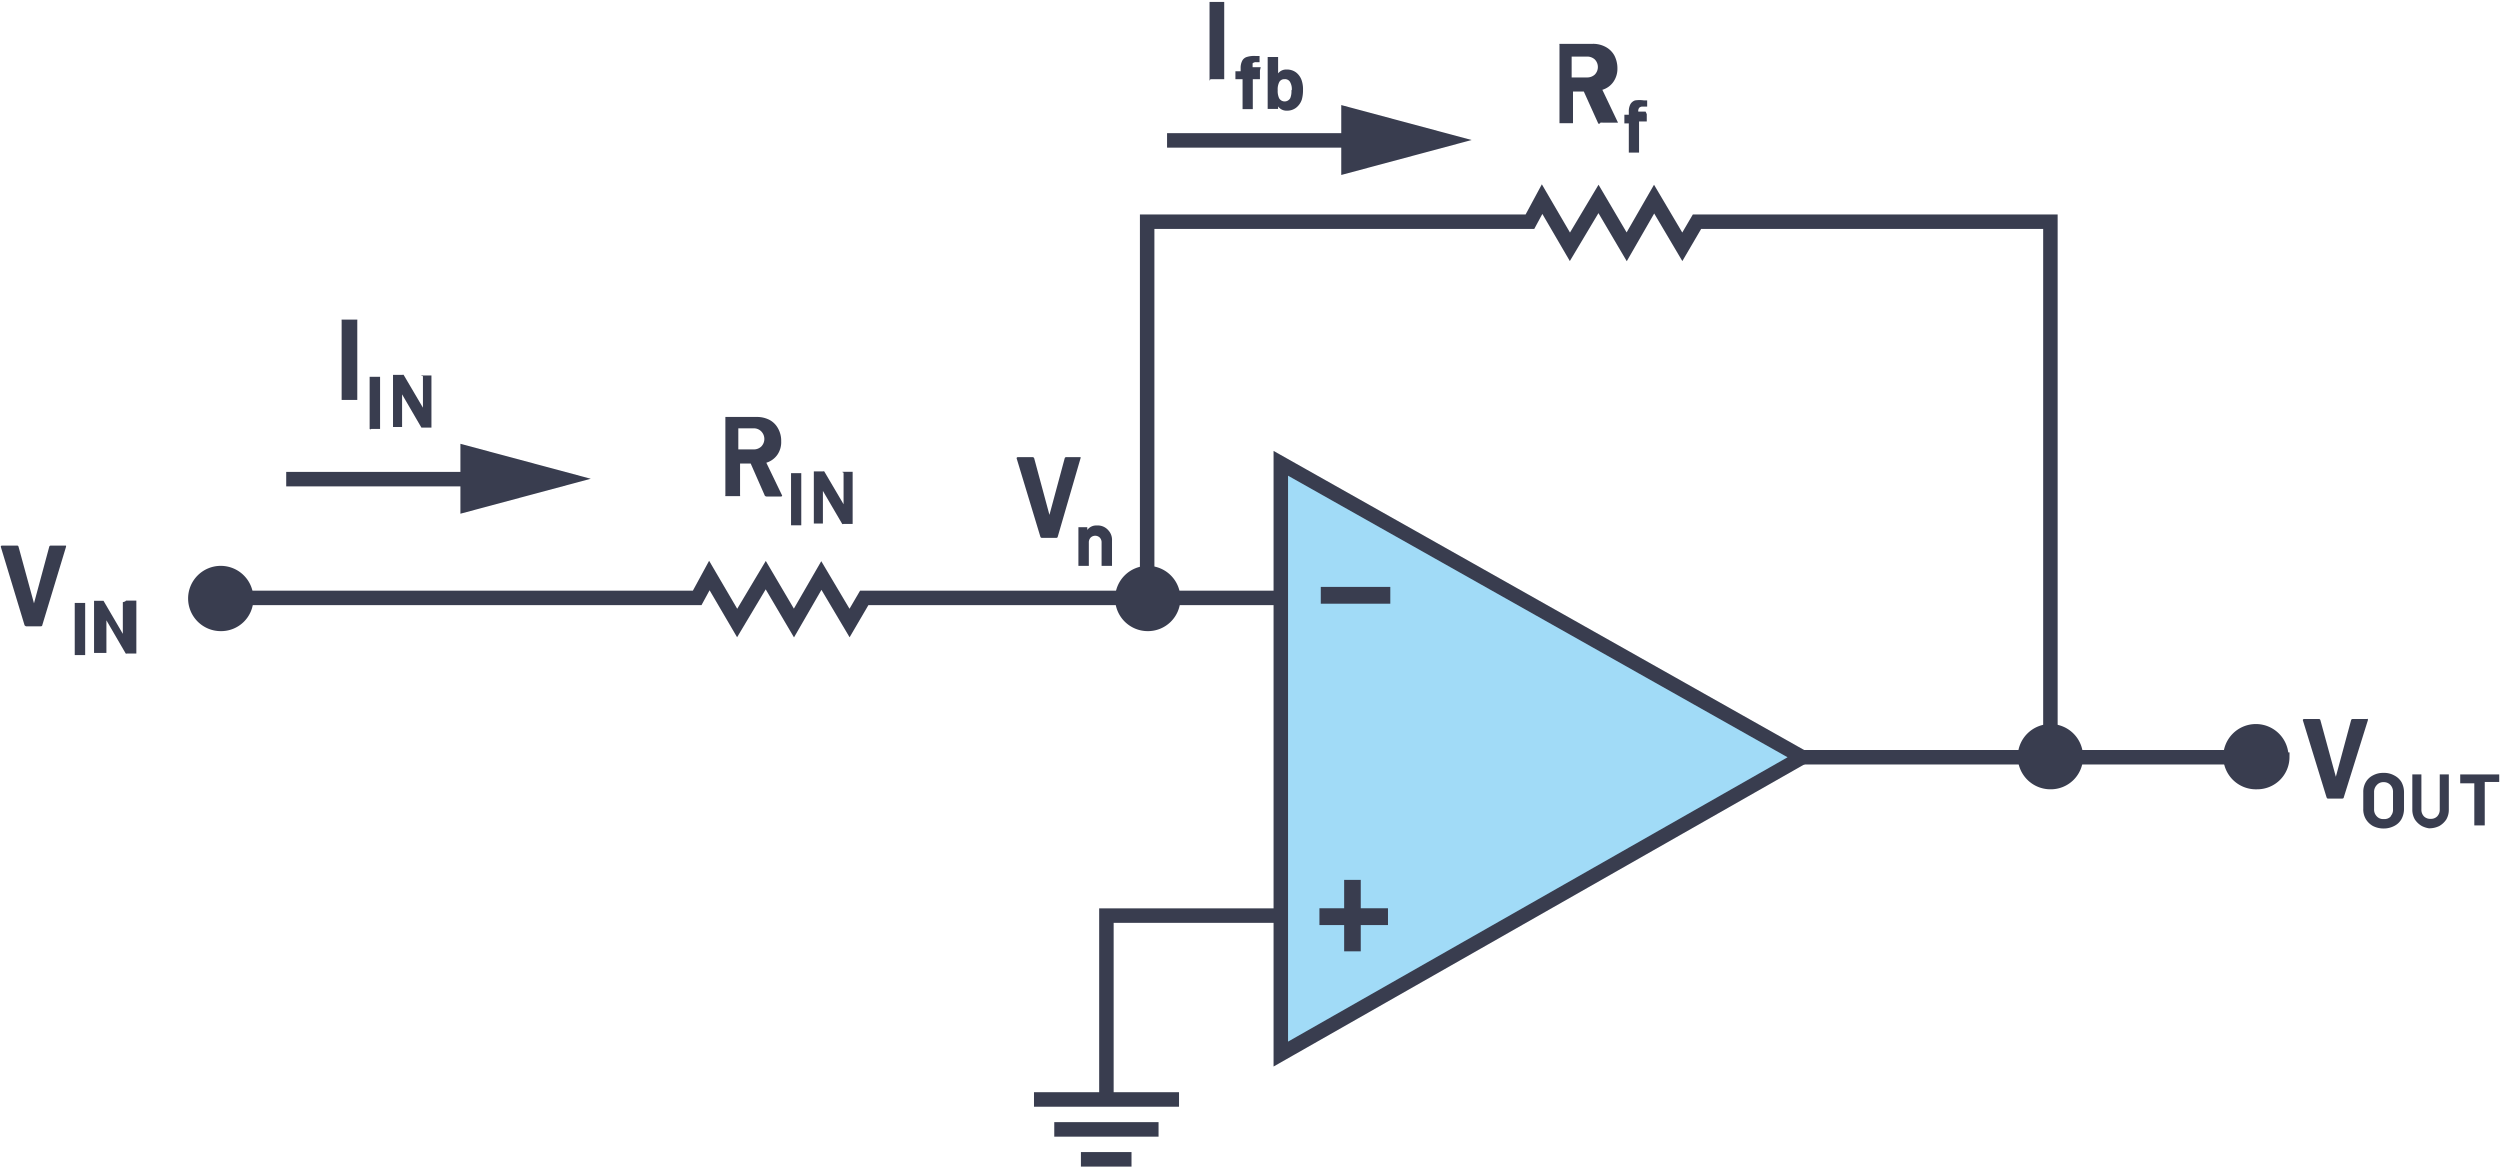 <svg id="fa11b71c-0ba4-4c2e-b3f8-2e55c1c80cda" data-name="Layer 1" xmlns="http://www.w3.org/2000/svg" width="3.6in" height="1.68in" viewBox="0 0 129.39 60.41"><path d="M66.45,24.89V55.48l27-15.37-27-15.22Z" transform="translate(-0.16 -0.9)" fill="#a1dbf7" stroke="#393d4f" stroke-width="0.75"/><path d="M70.59,50.16h-.86V48.8H68.45v-.87h1.28V46.46h.86v1.47H72v.87H70.59Zm1.53-18h-3.6v-.87h3.6Z" transform="translate(-0.16 -0.9)" fill="#393d4f"/><g id="bf4ef964-be47-49ee-abe5-d8bd9a2c3167" data-name="Resistor (Horiz.)"><polyline points="11.37 30.96 36.07 30.96 36.7 29.8 38.14 32.26 39.62 29.78 41.08 32.26 42.5 29.8 43.96 32.26 44.72 30.96 66.28 30.96" fill="none" stroke="#393d4f" stroke-miterlimit="14.3" stroke-width="0.75"/><polyline points="106.14 39.28 106.14 11.48 87.84 11.48 87.08 12.78 85.62 10.31 84.2 12.78 82.74 10.3 81.26 12.78 79.82 10.31 79.19 11.48 59.37 11.48 59.37 30.96" fill="none" stroke="#393d4f" stroke-miterlimit="14.3" stroke-width="0.75"/><polyline points="66.28 47.41 57.26 47.41 57.26 56.93" fill="none" stroke="#393d4f" stroke-miterlimit="14.3" stroke-width="0.75"/><line x1="93.31" y1="39.21" x2="117.12" y2="39.21" fill="none" stroke="#393d4f" stroke-miterlimit="14.3" stroke-width="0.75"/><g id="bee3bc69-f7de-4e7a-8886-a3d106ac3b15" data-name="Junction Point (Filled)"><path d="M61,31.92h0a1.44,1.44,0,1,0-1.44,1.41A1.43,1.43,0,0,0,61,31.92Z" transform="translate(-0.16 -0.9)" fill="#393d4f" stroke="#393d4f" stroke-miterlimit="14.3" stroke-width="0.5"/><path d="M107.74,40.11h0a1.44,1.44,0,1,0-1.43,1.41,1.42,1.42,0,0,0,1.43-1.41Z" transform="translate(-0.16 -0.9)" fill="#393d4f" stroke="#393d4f" stroke-miterlimit="14.3" stroke-width="0.5"/><path d="M118.38,40.11h0A1.44,1.44,0,1,0,117,41.52a1.42,1.42,0,0,0,1.43-1.41Z" transform="translate(-0.16 -0.9)" fill="#393d4f" stroke="#393d4f" stroke-miterlimit="14.3" stroke-width="0.5"/><path d="M13,31.92h0a1.44,1.44,0,1,0-1.44,1.41A1.42,1.42,0,0,0,13,31.92Z" transform="translate(-0.16 -0.9)" fill="#393d4f" stroke="#393d4f" stroke-miterlimit="14.3" stroke-width="0.5"/><g id="ac1dba1a-89a9-4c61-b394-d3b4d8796de8" data-name="Ground (Analog)"><path d="M53.67,57.83h7.51m-1.06,1.55h-5.4m4,1.55H56.1" transform="translate(-0.16 -0.9)" fill="none" stroke="#393d4f" stroke-miterlimit="14.3" stroke-width="0.75"/></g></g></g><g id="bdbb25ca-bbf4-454f-982b-01c6987afcf9" data-name="Arrow (.75 pt)"><line x1="14.79" y1="24.81" x2="25.04" y2="24.81" fill="none" stroke="#393d4f" stroke-miterlimit="14.3" stroke-width="0.75"/><polygon points="23.81 26.6 30.56 24.79 23.81 22.98 23.81 26.6" fill="#393d4f"/><line x1="60.4" y1="7.27" x2="70.65" y2="7.27" fill="none" stroke="#393d4f" stroke-miterlimit="14.3" stroke-width="0.75"/><polygon points="69.42 9.06 76.17 7.25 69.42 5.44 69.42 9.06" fill="#393d4f"/><path d="M39.73,26.56,39,24.9s0,0,0,0h-.55a0,0,0,0,0,0,0v1.63a.11.11,0,0,1,0,.06l-.05,0h-.71l0,0a.11.11,0,0,1,0-.06V22.49a.08.08,0,0,1,0,0,.06.06,0,0,1,0,0H39.3a1.41,1.41,0,0,1,.67.15,1.08,1.08,0,0,1,.45.45,1.29,1.29,0,0,1,.16.66,1.14,1.14,0,0,1-.2.7,1.08,1.08,0,0,1-.57.41s0,0,0,0l.82,1.7s0,0,0,0,0,.05-.07.05h-.74S39.75,26.6,39.73,26.56Zm-1.37-3.39v1a0,0,0,0,0,0,0h.78a.56.56,0,0,0,.41-.15.56.56,0,0,0,0-.78.53.53,0,0,0-.41-.16h-.78A0,0,0,0,0,38.36,23.17Z" transform="translate(-0.16 -0.9)" fill="#393d4f"/><path d="M41.09,28.1l0,0v-2.7a.05.05,0,0,1,0,0h.53a.05.05,0,0,1,0,0v2.7l0,0,0,0h-.47Z" transform="translate(-0.16 -0.9)" fill="#393d4f"/><path d="M43.75,25.33h.53a.05.05,0,0,1,0,0v2.7l0,0,0,0H43.8a.05.05,0,0,1-.06,0l-1-1.71h0s0,0,0,0v1.69l0,0,0,0h-.47l0,0,0,0v-2.7a.05.05,0,0,1,0,0h.48a.06.06,0,0,1,.06,0l1,1.7h0s0,0,0,0V25.37A.05.05,0,0,1,43.75,25.33Z" transform="translate(-0.16 -0.9)" fill="#393d4f"/><path d="M82.89,7.3l-.75-1.66s0,0,0,0h-.56a0,0,0,0,0,0,0V7.28a.08.08,0,0,1,0,0l0,0h-.7l0,0s0,0,0,0V3.22a.06.06,0,0,1,0-.05l0,0h1.71a1.37,1.37,0,0,1,.68.16,1.12,1.12,0,0,1,.45.44,1.44,1.44,0,0,1,.16.67,1.18,1.18,0,0,1-.21.7,1.06,1.06,0,0,1-.57.41s0,0,0,0l.81,1.7a0,0,0,0,1,0,0s0,0-.06,0H83A.08.08,0,0,1,82.89,7.3ZM81.51,3.91v1a0,0,0,0,0,0,0h.79a.58.58,0,0,0,.41-.15.56.56,0,0,0,0-.78.58.58,0,0,0-.41-.15h-.79A0,0,0,0,0,81.51,3.91Z" transform="translate(-0.16 -0.9)" fill="#393d4f"/><path d="M85.4,6.81s0,0,0,0v.38a0,0,0,0,1,0,0l0,0H85s0,0,0,0V8.8a.05.05,0,0,1,0,0h-.53a.05.05,0,0,1,0,0V7.29s0,0,0,0h-.23l0,0a0,0,0,0,1,0,0V6.84s0,0,0,0l0,0h.23s0,0,0,0V6.68a.8.8,0,0,1,.08-.38.44.44,0,0,1,.24-.2,1.53,1.53,0,0,1,.47,0h.16l0,0s0,0,0,0v.32s0,0,0,0H85.2a.25.25,0,0,0-.19.06.27.27,0,0,0-.05.2v0s0,0,0,0h.38Z" transform="translate(-0.16 -0.9)" fill="#393d4f"/><path d="M1.4,33.27.17,29.21v0s0-.06.07-.06H1a.08.08,0,0,1,.09.06l.8,2.93a0,0,0,0,0,0,0,0,0,0,0,0,0,0l.79-2.93a.08.08,0,0,1,.08-.06h.74l.05,0a0,0,0,0,1,0,.06L2.32,33.27s0,.06-.08.06H1.48S1.42,33.31,1.4,33.27Z" transform="translate(-0.16 -0.9)" fill="#393d4f"/><path d="M4,34.82a.06.06,0,0,1,0,0v-2.7s0,0,0,0h.54s0,0,0,0v2.7a.06.06,0,0,1,0,0H4Z" transform="translate(-0.16 -0.9)" fill="#393d4f"/><path d="M6.65,32h.54s0,0,0,0v2.74H6.7a.06.06,0,0,1-.06,0l-1-1.72h0a0,0,0,0,0,0,0v1.69a.06.06,0,0,1,0,0H5a.06.06,0,0,1,0,0v-2.7s0,0,0,0h.49a.05.05,0,0,1,0,0l1,1.71h0s0,0,0,0V32.08S6.64,32.05,6.65,32Z" transform="translate(-0.16 -0.9)" fill="#393d4f"/><path d="M54,28.69l-1.23-4.06v0s0-.06.07-.06h.75a.09.09,0,0,1,.09.06l.79,2.93s0,0,0,0a0,0,0,0,0,0,0l.79-2.93a.08.08,0,0,1,.08-.06h.74l0,0a.07.07,0,0,1,0,.06L54.9,28.69a.07.07,0,0,1-.07.06h-.76A.08.08,0,0,1,54,28.69Z" transform="translate(-0.16 -0.9)" fill="#393d4f"/><path d="M57.52,28.36a.72.72,0,0,1,.19.53V30.2s0,0,0,0h-.54s0,0,0,0V29a.36.36,0,0,0-.09-.26.34.34,0,0,0-.48,0,.36.36,0,0,0-.09.26V30.2s0,0,0,0h-.54s0,0,0,0v-2a0,0,0,0,1,0,0l0,0h.46a.05.05,0,0,1,0,0,0,0,0,0,1,0,0v.14s0,0,0,0h0a.57.57,0,0,1,.49-.23A.72.72,0,0,1,57.52,28.36Z" transform="translate(-0.16 -0.9)" fill="#393d4f"/><path d="M17.82,21.61s0,0,0-.05V17.5a.08.08,0,0,1,0-.05l.05,0h.71l.05,0a.08.08,0,0,1,0,.05v4.06s0,0,0,.05l-.05,0h-.71Z" transform="translate(-0.16 -0.9)" fill="#393d4f"/><path d="M19.27,23.11s0,0,0,0v-2.7s0,0,0,0h.54s0,0,0,0v2.7s0,0,0,0a.05.05,0,0,1,0,0h-.46A.05.05,0,0,1,19.27,23.11Z" transform="translate(-0.16 -0.9)" fill="#393d4f"/><path d="M21.93,20.34h.54s0,0,0,0v2.7s0,0,0,0a.05.05,0,0,1,0,0H22a0,0,0,0,1-.05,0l-1-1.72h0v1.69s0,0,0,0l0,0h-.47a.05.05,0,0,1,0,0s0,0,0,0v-2.7s0,0,0,0h.49a.07.07,0,0,1,.06,0l1,1.7s0,0,0,0,0,0,0,0V20.38S21.92,20.35,21.93,20.34Z" transform="translate(-0.16 -0.9)" fill="#393d4f"/><path d="M62.76,5.08s0,0,0,0V1s0,0,0,0l.05,0h.71l0,0s0,0,0,0V5s0,0,0,0l0,0h-.71Z" transform="translate(-0.16 -0.9)" fill="#393d4f"/><path d="M65.37,4.55s0,0,0,0V5a0,0,0,0,1,0,0l0,0H65s0,0,0,0V6.55a.05.05,0,0,1,0,0h-.53a.05.05,0,0,1,0,0V5s0,0,0,0H64.1l0,0a0,0,0,0,1,0,0V4.59s0,0,0,0h.27a0,0,0,0,0,0,0V4.43a.8.8,0,0,1,.08-.38.4.4,0,0,1,.24-.2,1.27,1.27,0,0,1,.47-.05h.19s0,0,0,0v.32s0,0,0,0h-.17a.25.25,0,0,0-.19.06s0,.1,0,.2v0s0,0,0,0h.42Z" transform="translate(-0.16 -0.9)" fill="#393d4f"/><path d="M67.6,5.56a1.77,1.77,0,0,1-.06.49.89.89,0,0,1-.3.43.75.75,0,0,1-.47.15.53.53,0,0,1-.46-.22h0v.13s0,0,0,0h-.54s0,0,0,0V3.85s0,0,0,0h.54s0,0,0,0V4.7s0,0,0,0h0a.53.53,0,0,1,.44-.2.79.79,0,0,1,.49.15.88.88,0,0,1,.29.41A1.45,1.45,0,0,1,67.6,5.56Zm-.58,0a.74.74,0,0,0-.1-.43A.3.3,0,0,0,66.64,5a.29.29,0,0,0-.27.15.83.83,0,0,0-.08.42.89.89,0,0,0,.07.41.33.33,0,0,0,.58,0A.92.92,0,0,0,67,5.58Z" transform="translate(-0.16 -0.9)" fill="#393d4f"/><path d="M120.6,42.19l-1.23-4v0s0-.06.07-.06h.75a.08.08,0,0,1,.09.06l.8,2.93v0a0,0,0,0,0,0,0l.79-2.93a.08.08,0,0,1,.08-.06h.74a.05.05,0,0,1,.05,0s0,0,0,.06l-1.25,4s0,.06-.08.06h-.76S120.62,42.23,120.6,42.19Z" transform="translate(-0.16 -0.9)" fill="#393d4f"/><path d="M123,43.67a1,1,0,0,1-.37-.36,1,1,0,0,1-.13-.53v-.86a1,1,0,0,1,.13-.52.89.89,0,0,1,.37-.35,1.09,1.09,0,0,1,.55-.13,1.07,1.07,0,0,1,.55.13.92.92,0,0,1,.38.35,1.11,1.11,0,0,1,.13.52v.86a1.12,1.12,0,0,1-.13.53.88.88,0,0,1-.38.36,1.18,1.18,0,0,1-.55.13A1.21,1.21,0,0,1,123,43.67Zm.91-.5a.49.49,0,0,0,.13-.37v-.88a.51.51,0,0,0-.13-.37.46.46,0,0,0-.36-.15.44.44,0,0,0-.35.15.51.51,0,0,0-.14.37v.88a.5.5,0,0,0,.14.37.43.43,0,0,0,.35.14A.45.45,0,0,0,123.93,43.17Z" transform="translate(-0.16 -0.9)" fill="#393d4f"/><path d="M125.53,43.67a1.07,1.07,0,0,1-.36-.34,1,1,0,0,1-.13-.51V41a0,0,0,0,1,0,0,.05.05,0,0,1,0,0h.47l0,0a0,0,0,0,1,0,0v1.83a.49.49,0,0,0,.13.34.46.46,0,0,0,.35.13.45.45,0,0,0,.34-.13.49.49,0,0,0,.13-.34V41a0,0,0,0,1,0,0l0,0h.47l0,0a0,0,0,0,1,0,0v1.82a1,1,0,0,1-.13.51,1.07,1.07,0,0,1-.36.34,1.19,1.19,0,0,1-.54.12A1.2,1.2,0,0,1,125.53,43.67Z" transform="translate(-0.16 -0.9)" fill="#393d4f"/><path d="M129.54,41l0,0v.39a.05.05,0,0,1,0,0h-.75a0,0,0,0,0,0,0v2.25a0,0,0,0,1,0,0h-.54a0,0,0,0,1,0,0V41.46l0,0h-.73a.05.05,0,0,1,0,0V41l0,0,0,0h2Z" transform="translate(-0.16 -0.9)" fill="#393d4f"/></g></svg>